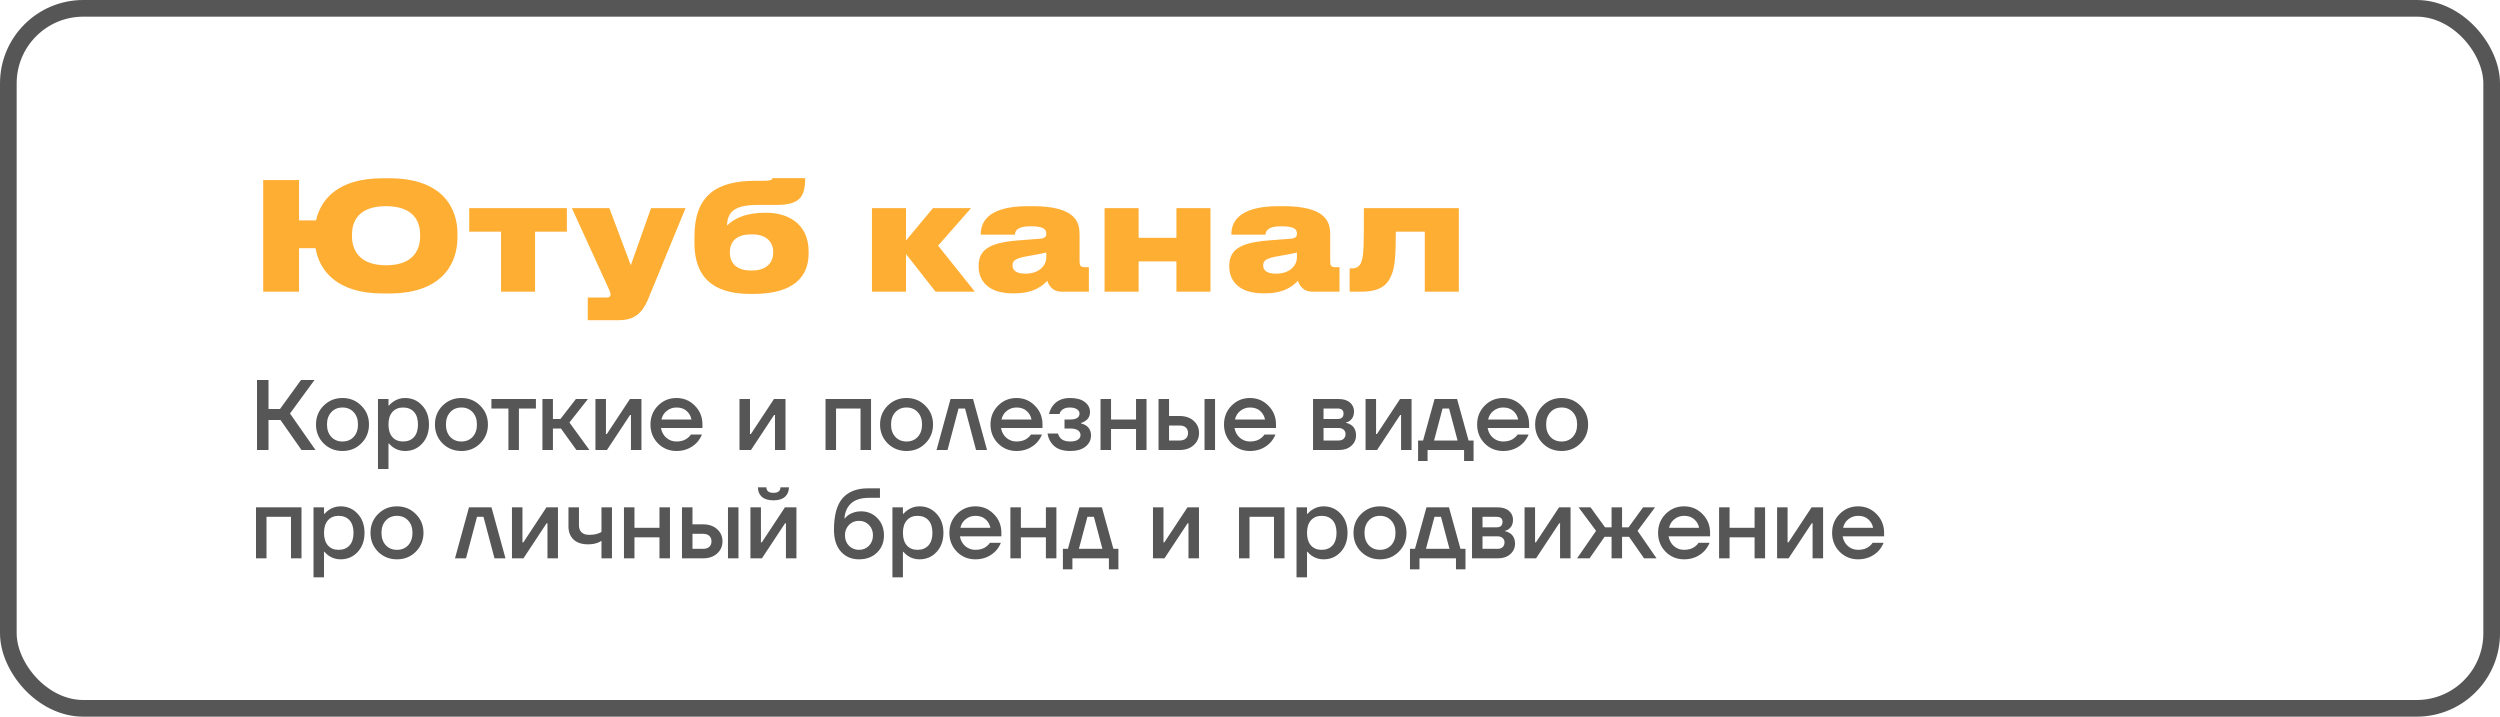 <?xml version="1.0" encoding="UTF-8"?> <svg xmlns="http://www.w3.org/2000/svg" width="300" height="86" viewBox="0 0 300 86" fill="none"> <rect x="299" y="85" width="298" height="84" rx="9" transform="rotate(-180 299 85)" stroke="#565657" stroke-width="2"></rect> <path d="M54.894 27.998C54.894 25.154 53.274 21.392 46.722 21.392H45.93C40.512 21.392 38.496 23.948 37.92 26.45H35.886V21.608H31.584V35H35.886V29.78H37.866C38.298 32.372 40.314 35.216 45.93 35.216H46.722C53.31 35.216 54.894 31.346 54.894 28.538V27.998ZM50.412 28.376C50.412 29.834 49.728 31.832 46.326 31.832C42.978 31.832 42.24 29.834 42.24 28.376V28.142C42.24 26.684 42.906 24.74 46.326 24.74C49.728 24.74 50.412 26.684 50.412 28.142V28.376ZM60.123 35H64.209V27.8H68.025V24.974H56.307V27.8H60.123V35ZM70.531 38.42H74.293C76.093 38.42 77.065 37.592 77.767 35.918L82.267 24.974H78.127L75.697 31.832L73.123 24.974H68.623L72.961 34.46C73.195 34.946 73.267 35.144 73.267 35.342C73.267 35.576 73.105 35.702 72.799 35.702H70.531V38.42ZM97.033 30.176C97.033 26.72 94.387 25.532 91.993 25.532H91.813C89.581 25.532 88.195 26.144 87.241 27.062C87.295 25.406 88.177 24.596 90.877 24.596H93.091C95.971 24.596 96.619 23.642 96.619 21.374H92.713C92.623 21.59 92.551 21.698 91.489 21.698H90.607C85.927 21.698 83.335 23.498 83.335 28.376V29.15C83.335 33.974 86.413 35.27 90.049 35.27H90.409C94.009 35.27 97.033 34.1 97.033 30.374V30.176ZM90.121 32.462C88.609 32.462 87.583 31.778 87.583 30.284C87.583 28.79 88.609 28.124 90.121 28.124H90.301C91.705 28.124 92.785 28.826 92.785 30.266C92.785 31.76 91.705 32.462 90.283 32.462H90.121ZM112.266 35H116.982L112.572 29.474L116.532 24.974H111.96L108.72 28.862V24.974H104.634V35H108.72V30.482L112.266 35ZM123.034 32.84C121.954 32.84 121.504 32.426 121.504 31.868V31.832C121.504 31.202 121.954 30.968 123.538 30.698C124.402 30.554 125.212 30.392 125.554 30.302V30.932C125.554 31.706 124.87 32.84 123.034 32.84ZM125.662 33.686C125.86 34.262 126.328 35 127.354 35H130.666V32.066H130.198C129.64 32.066 129.55 31.85 129.55 31.364V28.16C129.55 26.72 129.154 24.74 123.916 24.74H123.34C118.174 24.74 117.688 26.972 117.688 28.142V28.16H121.792C121.792 27.818 121.954 27.152 123.628 27.152H123.682C125.356 27.152 125.554 27.584 125.554 28.034V28.052C125.554 28.412 125.374 28.592 124.816 28.646L122.026 28.862C118.516 29.15 117.436 30.104 117.436 31.922V31.994C117.436 33.776 118.696 35.198 121.486 35.198H121.792C124.204 35.198 125.266 34.136 125.662 33.686ZM136.634 35V31.364H141.17V35H145.256V24.974H141.17V28.538H136.634V24.974H132.548V35H136.634ZM153.11 32.84C152.03 32.84 151.58 32.426 151.58 31.868V31.832C151.58 31.202 152.03 30.968 153.614 30.698C154.478 30.554 155.288 30.392 155.63 30.302V30.932C155.63 31.706 154.946 32.84 153.11 32.84ZM155.738 33.686C155.936 34.262 156.404 35 157.43 35H160.742V32.066H160.274C159.716 32.066 159.626 31.85 159.626 31.364V28.16C159.626 26.72 159.23 24.74 153.992 24.74H153.416C148.25 24.74 147.764 26.972 147.764 28.142V28.16H151.868C151.868 27.818 152.03 27.152 153.704 27.152H153.758C155.432 27.152 155.63 27.584 155.63 28.034V28.052C155.63 28.412 155.45 28.592 154.892 28.646L152.102 28.862C148.592 29.15 147.512 30.104 147.512 31.922V31.994C147.512 33.776 148.772 35.198 151.562 35.198H151.868C154.28 35.198 155.342 34.136 155.738 33.686ZM170.974 35H175.06V24.974H163.666C163.666 29.42 163.648 30.32 163.45 31.13C163.252 31.994 162.802 32.21 162.172 32.21H161.956V35H163.378C166.114 35 166.69 33.776 167.068 32.768C167.41 31.85 167.5 30.302 167.5 27.8H170.974V35Z" fill="#FFAE34"></path> <path d="M30.84 54V45.6H32.22V49.08H33.6L36.12 45.6H37.74L34.8 49.62L37.86 54H36.18L33.66 50.4H32.22V54H30.84ZM38.831 53.208C38.223 52.592 37.919 51.836 37.919 50.94C37.919 50.044 38.223 49.292 38.831 48.684C39.447 48.068 40.203 47.76 41.099 47.76C41.995 47.76 42.747 48.068 43.355 48.684C43.971 49.292 44.279 50.044 44.279 50.94C44.279 51.836 43.971 52.592 43.355 53.208C42.747 53.816 41.995 54.12 41.099 54.12C40.203 54.12 39.447 53.816 38.831 53.208ZM39.755 49.464C39.411 49.832 39.239 50.324 39.239 50.94C39.239 51.556 39.411 52.052 39.755 52.428C40.099 52.796 40.547 52.98 41.099 52.98C41.651 52.98 42.099 52.796 42.443 52.428C42.787 52.052 42.959 51.556 42.959 50.94C42.959 50.324 42.787 49.832 42.443 49.464C42.099 49.088 41.651 48.9 41.099 48.9C40.547 48.9 40.099 49.088 39.755 49.464ZM45.357 56.28V47.88H46.617V48.66H46.677C46.821 48.492 46.985 48.344 47.169 48.216C47.601 47.912 48.077 47.76 48.597 47.76C49.421 47.76 50.105 48.056 50.649 48.648C51.201 49.232 51.477 49.996 51.477 50.94C51.477 51.884 51.201 52.652 50.649 53.244C50.105 53.828 49.421 54.12 48.597 54.12C48.069 54.12 47.593 53.972 47.169 53.676C46.977 53.54 46.813 53.388 46.677 53.22H46.617V56.28H45.357ZM47.085 49.44C46.773 49.792 46.617 50.292 46.617 50.94C46.617 51.588 46.773 52.092 47.085 52.452C47.405 52.804 47.829 52.98 48.357 52.98C48.917 52.98 49.357 52.804 49.677 52.452C49.997 52.1 50.157 51.596 50.157 50.94C50.157 50.284 49.997 49.78 49.677 49.428C49.357 49.076 48.917 48.9 48.357 48.9C47.829 48.9 47.405 49.08 47.085 49.44ZM53.104 53.208C52.496 52.592 52.192 51.836 52.192 50.94C52.192 50.044 52.496 49.292 53.104 48.684C53.72 48.068 54.476 47.76 55.372 47.76C56.268 47.76 57.02 48.068 57.628 48.684C58.244 49.292 58.552 50.044 58.552 50.94C58.552 51.836 58.244 52.592 57.628 53.208C57.02 53.816 56.268 54.12 55.372 54.12C54.476 54.12 53.72 53.816 53.104 53.208ZM54.028 49.464C53.684 49.832 53.512 50.324 53.512 50.94C53.512 51.556 53.684 52.052 54.028 52.428C54.372 52.796 54.82 52.98 55.372 52.98C55.924 52.98 56.372 52.796 56.716 52.428C57.06 52.052 57.232 51.556 57.232 50.94C57.232 50.324 57.06 49.832 56.716 49.464C56.372 49.088 55.924 48.9 55.372 48.9C54.82 48.9 54.372 49.088 54.028 49.464ZM58.97 49.02V47.88H64.31V49.02H62.27V54H61.01V49.02H58.97ZM65.091 54V47.88H66.351V50.28H67.251L69.111 47.88H70.551L68.331 50.7L70.731 54H69.171L67.311 51.42H66.351V54H65.091ZM71.454 54V47.88H72.714V51.96L72.702 52.08H72.822L75.594 47.88H76.974V54H75.714V49.92L75.726 49.8H75.606L72.834 54H71.454ZM78.955 53.208C78.355 52.592 78.055 51.836 78.055 50.94C78.055 50.044 78.355 49.292 78.955 48.684C79.563 48.068 80.303 47.76 81.175 47.76C82.047 47.76 82.783 48.068 83.383 48.684C83.991 49.292 84.295 50.044 84.295 50.94V51.36H79.315C79.411 51.864 79.631 52.26 79.975 52.548C80.319 52.836 80.719 52.98 81.175 52.98C81.735 52.98 82.183 52.84 82.519 52.56C82.671 52.448 82.803 52.308 82.915 52.14H84.235C84.067 52.532 83.855 52.864 83.599 53.136C82.943 53.792 82.135 54.12 81.175 54.12C80.303 54.12 79.563 53.816 78.955 53.208ZM79.375 50.34H82.975C82.903 49.94 82.711 49.6 82.399 49.32C82.095 49.04 81.687 48.9 81.175 48.9C80.743 48.9 80.359 49.032 80.023 49.296C79.687 49.552 79.471 49.9 79.375 50.34ZM88.74 54V47.88H89.999V51.96L89.987 52.08H90.108L92.879 47.88H94.26V54H92.999V49.92L93.011 49.8H92.891L90.12 54H88.74ZM99.064 54V47.88H104.524V54H103.264V49.02H100.324V54H99.064ZM106.518 53.208C105.91 52.592 105.606 51.836 105.606 50.94C105.606 50.044 105.91 49.292 106.518 48.684C107.134 48.068 107.89 47.76 108.786 47.76C109.682 47.76 110.434 48.068 111.042 48.684C111.658 49.292 111.966 50.044 111.966 50.94C111.966 51.836 111.658 52.592 111.042 53.208C110.434 53.816 109.682 54.12 108.786 54.12C107.89 54.12 107.134 53.816 106.518 53.208ZM107.442 49.464C107.098 49.832 106.926 50.324 106.926 50.94C106.926 51.556 107.098 52.052 107.442 52.428C107.786 52.796 108.234 52.98 108.786 52.98C109.338 52.98 109.786 52.796 110.13 52.428C110.474 52.052 110.646 51.556 110.646 50.94C110.646 50.324 110.474 49.832 110.13 49.464C109.786 49.088 109.338 48.9 108.786 48.9C108.234 48.9 107.786 49.088 107.442 49.464ZM112.384 54L114.064 47.88H116.764L118.444 54H117.124L115.804 49.02H115.024L113.704 54H112.384ZM119.76 53.208C119.16 52.592 118.86 51.836 118.86 50.94C118.86 50.044 119.16 49.292 119.76 48.684C120.368 48.068 121.108 47.76 121.98 47.76C122.852 47.76 123.588 48.068 124.188 48.684C124.796 49.292 125.1 50.044 125.1 50.94V51.36H120.12C120.216 51.864 120.436 52.26 120.78 52.548C121.124 52.836 121.524 52.98 121.98 52.98C122.54 52.98 122.988 52.84 123.324 52.56C123.476 52.448 123.608 52.308 123.72 52.14H125.04C124.872 52.532 124.66 52.864 124.404 53.136C123.748 53.792 122.94 54.12 121.98 54.12C121.108 54.12 120.368 53.816 119.76 53.208ZM120.18 50.34H123.78C123.708 49.94 123.516 49.6 123.204 49.32C122.9 49.04 122.492 48.9 121.98 48.9C121.548 48.9 121.164 49.032 120.828 49.296C120.492 49.552 120.276 49.9 120.18 50.34ZM125.701 52.02H126.961C126.993 52.18 127.069 52.34 127.189 52.5C127.445 52.82 127.849 52.98 128.401 52.98C128.833 52.98 129.149 52.908 129.349 52.764C129.557 52.62 129.661 52.432 129.661 52.2C129.661 51.968 129.557 51.78 129.349 51.636C129.149 51.492 128.833 51.42 128.401 51.42H127.741V50.34H128.401C129.161 50.34 129.541 50.1 129.541 49.62C129.541 49.42 129.441 49.252 129.241 49.116C129.041 48.972 128.741 48.9 128.341 48.9C127.917 48.9 127.581 49.032 127.333 49.296C127.245 49.4 127.181 49.528 127.141 49.68H125.881C125.969 49.312 126.113 48.992 126.313 48.72C126.777 48.08 127.473 47.76 128.401 47.76C129.169 47.76 129.761 47.92 130.177 48.24C130.593 48.56 130.801 48.96 130.801 49.44C130.801 49.896 130.621 50.248 130.261 50.496C130.117 50.608 129.937 50.696 129.721 50.76V50.808C129.937 50.856 130.137 50.94 130.321 51.06C130.721 51.332 130.921 51.732 130.921 52.26C130.921 52.796 130.701 53.24 130.261 53.592C129.829 53.944 129.209 54.12 128.401 54.12C127.329 54.12 126.565 53.772 126.109 53.076C125.893 52.748 125.757 52.396 125.701 52.02ZM132.064 54V47.88H133.324V50.34H136.324V47.88H137.584V54H136.324V51.48H133.324V54H132.064ZM144.545 54V47.88H145.805V54H144.545ZM139.025 54V47.88H140.285V49.92H141.545C142.249 49.92 142.813 50.112 143.237 50.496C143.669 50.88 143.885 51.368 143.885 51.96C143.885 52.552 143.669 53.04 143.237 53.424C142.813 53.808 142.249 54 141.545 54H139.025ZM140.285 52.86H141.545C141.873 52.86 142.125 52.78 142.301 52.62C142.477 52.46 142.565 52.24 142.565 51.96C142.565 51.68 142.477 51.46 142.301 51.3C142.125 51.14 141.873 51.06 141.545 51.06H140.285V52.86ZM147.78 53.208C147.18 52.592 146.88 51.836 146.88 50.94C146.88 50.044 147.18 49.292 147.78 48.684C148.388 48.068 149.128 47.76 150 47.76C150.872 47.76 151.608 48.068 152.208 48.684C152.816 49.292 153.12 50.044 153.12 50.94V51.36H148.14C148.236 51.864 148.456 52.26 148.8 52.548C149.144 52.836 149.544 52.98 150 52.98C150.56 52.98 151.008 52.84 151.344 52.56C151.496 52.448 151.628 52.308 151.74 52.14H153.06C152.892 52.532 152.68 52.864 152.424 53.136C151.768 53.792 150.96 54.12 150 54.12C149.128 54.12 148.388 53.816 147.78 53.208ZM148.2 50.34H151.8C151.728 49.94 151.536 49.6 151.224 49.32C150.92 49.04 150.512 48.9 150 48.9C149.568 48.9 149.184 49.032 148.848 49.296C148.512 49.552 148.296 49.9 148.2 50.34ZM157.564 54V47.88H160.624C161.208 47.88 161.664 48.02 161.992 48.3C162.32 48.58 162.484 48.94 162.484 49.38C162.484 49.852 162.324 50.216 162.004 50.472C161.844 50.592 161.684 50.668 161.524 50.7V50.748C161.732 50.78 161.932 50.86 162.124 50.988C162.524 51.26 162.724 51.68 162.724 52.248C162.724 52.744 162.536 53.16 162.16 53.496C161.784 53.832 161.292 54 160.684 54H157.564ZM158.824 50.28H160.504C160.984 50.28 161.224 50.06 161.224 49.62C161.224 49.22 160.984 49.02 160.504 49.02H158.824V50.28ZM158.824 52.86H160.624C160.888 52.86 161.092 52.792 161.236 52.656C161.388 52.512 161.464 52.32 161.464 52.08C161.464 51.864 161.388 51.692 161.236 51.564C161.092 51.428 160.888 51.36 160.624 51.36H158.824V52.86ZM163.868 54V47.88H165.128V51.96L165.116 52.08H165.236L168.008 47.88H169.388V54H168.128V49.92L168.14 49.8H168.02L165.248 54H163.868ZM170.169 55.32V52.86H170.769L172.149 47.88H174.849L176.229 52.86H176.829V55.32H175.689V54H171.309V55.32H170.169ZM172.089 52.86H174.909L173.889 49.02H173.109L172.089 52.86ZM178.155 53.208C177.555 52.592 177.255 51.836 177.255 50.94C177.255 50.044 177.555 49.292 178.155 48.684C178.763 48.068 179.503 47.76 180.375 47.76C181.247 47.76 181.983 48.068 182.583 48.684C183.191 49.292 183.495 50.044 183.495 50.94V51.36H178.515C178.611 51.864 178.831 52.26 179.175 52.548C179.519 52.836 179.919 52.98 180.375 52.98C180.935 52.98 181.383 52.84 181.719 52.56C181.871 52.448 182.003 52.308 182.115 52.14H183.435C183.267 52.532 183.055 52.864 182.799 53.136C182.143 53.792 181.335 54.12 180.375 54.12C179.503 54.12 178.763 53.816 178.155 53.208ZM178.575 50.34H182.175C182.103 49.94 181.911 49.6 181.599 49.32C181.295 49.04 180.887 48.9 180.375 48.9C179.943 48.9 179.559 49.032 179.223 49.296C178.887 49.552 178.671 49.9 178.575 50.34ZM185.127 53.208C184.519 52.592 184.215 51.836 184.215 50.94C184.215 50.044 184.519 49.292 185.127 48.684C185.743 48.068 186.499 47.76 187.395 47.76C188.291 47.76 189.043 48.068 189.651 48.684C190.267 49.292 190.575 50.044 190.575 50.94C190.575 51.836 190.267 52.592 189.651 53.208C189.043 53.816 188.291 54.12 187.395 54.12C186.499 54.12 185.743 53.816 185.127 53.208ZM186.051 49.464C185.707 49.832 185.535 50.324 185.535 50.94C185.535 51.556 185.707 52.052 186.051 52.428C186.395 52.796 186.843 52.98 187.395 52.98C187.947 52.98 188.395 52.796 188.739 52.428C189.083 52.052 189.255 51.556 189.255 50.94C189.255 50.324 189.083 49.832 188.739 49.464C188.395 49.088 187.947 48.9 187.395 48.9C186.843 48.9 186.395 49.088 186.051 49.464ZM30.72 67V60.88H36.18V67H34.92V62.02H31.98V67H30.72ZM37.622 69.28V60.88H38.882V61.66H38.942C39.086 61.492 39.25 61.344 39.434 61.216C39.866 60.912 40.342 60.76 40.862 60.76C41.686 60.76 42.37 61.056 42.914 61.648C43.466 62.232 43.742 62.996 43.742 63.94C43.742 64.884 43.466 65.652 42.914 66.244C42.37 66.828 41.686 67.12 40.862 67.12C40.334 67.12 39.858 66.972 39.434 66.676C39.242 66.54 39.078 66.388 38.942 66.22H38.882V69.28H37.622ZM39.35 62.44C39.038 62.792 38.882 63.292 38.882 63.94C38.882 64.588 39.038 65.092 39.35 65.452C39.67 65.804 40.094 65.98 40.622 65.98C41.182 65.98 41.622 65.804 41.942 65.452C42.262 65.1 42.422 64.596 42.422 63.94C42.422 63.284 42.262 62.78 41.942 62.428C41.622 62.076 41.182 61.9 40.622 61.9C40.094 61.9 39.67 62.08 39.35 62.44ZM45.37 66.208C44.762 65.592 44.458 64.836 44.458 63.94C44.458 63.044 44.762 62.292 45.37 61.684C45.986 61.068 46.742 60.76 47.638 60.76C48.534 60.76 49.286 61.068 49.894 61.684C50.51 62.292 50.818 63.044 50.818 63.94C50.818 64.836 50.51 65.592 49.894 66.208C49.286 66.816 48.534 67.12 47.638 67.12C46.742 67.12 45.986 66.816 45.37 66.208ZM46.294 62.464C45.95 62.832 45.778 63.324 45.778 63.94C45.778 64.556 45.95 65.052 46.294 65.428C46.638 65.796 47.086 65.98 47.638 65.98C48.19 65.98 48.638 65.796 48.982 65.428C49.326 65.052 49.498 64.556 49.498 63.94C49.498 63.324 49.326 62.832 48.982 62.464C48.638 62.088 48.19 61.9 47.638 61.9C47.086 61.9 46.638 62.088 46.294 62.464ZM54.599 67L56.279 60.88H58.979L60.659 67H59.339L58.019 62.02H57.239L55.919 67H54.599ZM61.435 67V60.88H62.695V64.96L62.683 65.08H62.803L65.575 60.88H66.955V67H65.695V62.92L65.707 62.8H65.587L62.815 67H61.435ZM68.216 63.16V60.88H69.476V63.04C69.476 63.4 69.58 63.68 69.788 63.88C69.996 64.08 70.292 64.18 70.676 64.18C71.14 64.18 71.524 64.12 71.828 64C71.98 63.952 72.096 63.892 72.176 63.82V60.88H73.436V67H72.176V64.9C72.048 64.988 71.912 65.06 71.768 65.116C71.424 65.252 71.02 65.32 70.556 65.32C69.812 65.32 69.236 65.128 68.828 64.744C68.42 64.36 68.216 63.832 68.216 63.16ZM74.876 67V60.88H76.136V63.34H79.136V60.88H80.396V67H79.136V64.48H76.136V67H74.876ZM87.357 67V60.88H88.617V67H87.357ZM81.837 67V60.88H83.097V62.92H84.357C85.061 62.92 85.625 63.112 86.049 63.496C86.481 63.88 86.697 64.368 86.697 64.96C86.697 65.552 86.481 66.04 86.049 66.424C85.625 66.808 85.061 67 84.357 67H81.837ZM83.097 65.86H84.357C84.685 65.86 84.937 65.78 85.113 65.62C85.289 65.46 85.377 65.24 85.377 64.96C85.377 64.68 85.289 64.46 85.113 64.3C84.937 64.14 84.685 64.06 84.357 64.06H83.097V65.86ZM90.052 67V60.88H91.312V64.96L91.3 65.08H91.42L94.192 60.88H95.572V67H94.312V62.92L94.324 62.8H94.204L91.432 67H90.052ZM90.952 58.48H91.972C91.972 58.92 92.252 59.14 92.812 59.14C93.372 59.14 93.652 58.92 93.652 58.48H94.672C94.672 58.952 94.512 59.332 94.192 59.62C93.88 59.9 93.42 60.04 92.812 60.04C92.204 60.04 91.74 59.9 91.42 59.62C91.108 59.332 90.952 58.952 90.952 58.48ZM100.076 63.58C100.076 61.852 100.416 60.592 101.096 59.8C101.784 59 102.804 58.6 104.156 58.6H105.596V59.74H104.276C103.348 59.74 102.64 59.956 102.152 60.388C101.664 60.82 101.392 61.424 101.336 62.2H101.396C101.484 62.072 101.632 61.932 101.84 61.78C102.288 61.5 102.78 61.36 103.316 61.36C104.108 61.36 104.764 61.632 105.284 62.176C105.812 62.72 106.076 63.408 106.076 64.24C106.076 65.088 105.796 65.78 105.236 66.316C104.684 66.852 103.964 67.12 103.076 67.12C102.18 67.12 101.456 66.808 100.904 66.184C100.352 65.56 100.076 64.692 100.076 63.58ZM101.876 62.992C101.556 63.32 101.396 63.736 101.396 64.24C101.396 64.744 101.556 65.16 101.876 65.488C102.196 65.816 102.596 65.98 103.076 65.98C103.556 65.98 103.956 65.816 104.276 65.488C104.596 65.16 104.756 64.744 104.756 64.24C104.756 63.736 104.596 63.32 104.276 62.992C103.956 62.664 103.556 62.5 103.076 62.5C102.596 62.5 102.196 62.664 101.876 62.992ZM107.091 69.28V60.88H108.351V61.66H108.411C108.555 61.492 108.719 61.344 108.903 61.216C109.335 60.912 109.811 60.76 110.331 60.76C111.155 60.76 111.839 61.056 112.383 61.648C112.935 62.232 113.211 62.996 113.211 63.94C113.211 64.884 112.935 65.652 112.383 66.244C111.839 66.828 111.155 67.12 110.331 67.12C109.803 67.12 109.327 66.972 108.903 66.676C108.711 66.54 108.547 66.388 108.411 66.22H108.351V69.28H107.091ZM108.819 62.44C108.507 62.792 108.351 63.292 108.351 63.94C108.351 64.588 108.507 65.092 108.819 65.452C109.139 65.804 109.563 65.98 110.091 65.98C110.651 65.98 111.091 65.804 111.411 65.452C111.731 65.1 111.891 64.596 111.891 63.94C111.891 63.284 111.731 62.78 111.411 62.428C111.091 62.076 110.651 61.9 110.091 61.9C109.563 61.9 109.139 62.08 108.819 62.44ZM114.826 66.208C114.226 65.592 113.926 64.836 113.926 63.94C113.926 63.044 114.226 62.292 114.826 61.684C115.434 61.068 116.174 60.76 117.046 60.76C117.918 60.76 118.654 61.068 119.254 61.684C119.862 62.292 120.166 63.044 120.166 63.94V64.36H115.186C115.282 64.864 115.502 65.26 115.846 65.548C116.19 65.836 116.59 65.98 117.046 65.98C117.606 65.98 118.054 65.84 118.39 65.56C118.542 65.448 118.674 65.308 118.786 65.14H120.106C119.938 65.532 119.726 65.864 119.47 66.136C118.814 66.792 118.006 67.12 117.046 67.12C116.174 67.12 115.434 66.816 114.826 66.208ZM115.246 63.34H118.846C118.774 62.94 118.582 62.6 118.27 62.32C117.966 62.04 117.558 61.9 117.046 61.9C116.614 61.9 116.23 62.032 115.894 62.296C115.558 62.552 115.342 62.9 115.246 63.34ZM121.247 67V60.88H122.507V63.34H125.507V60.88H126.767V67H125.507V64.48H122.507V67H121.247ZM127.548 68.32V65.86H128.148L129.528 60.88H132.228L133.608 65.86H134.208V68.32H133.068V67H128.688V68.32H127.548ZM129.468 65.86H132.288L131.268 62.02H130.488L129.468 65.86ZM138.357 67V60.88H139.617V64.96L139.605 65.08H139.725L142.497 60.88H143.877V67H142.617V62.92L142.629 62.8H142.509L139.737 67H138.357ZM148.681 67V60.88H154.141V67H152.881V62.02H149.941V67H148.681ZM155.583 69.28V60.88H156.843V61.66H156.903C157.047 61.492 157.211 61.344 157.395 61.216C157.827 60.912 158.303 60.76 158.823 60.76C159.647 60.76 160.331 61.056 160.875 61.648C161.427 62.232 161.703 62.996 161.703 63.94C161.703 64.884 161.427 65.652 160.875 66.244C160.331 66.828 159.647 67.12 158.823 67.12C158.295 67.12 157.819 66.972 157.395 66.676C157.203 66.54 157.039 66.388 156.903 66.22H156.843V69.28H155.583ZM157.311 62.44C156.999 62.792 156.843 63.292 156.843 63.94C156.843 64.588 156.999 65.092 157.311 65.452C157.631 65.804 158.055 65.98 158.583 65.98C159.143 65.98 159.583 65.804 159.903 65.452C160.223 65.1 160.383 64.596 160.383 63.94C160.383 63.284 160.223 62.78 159.903 62.428C159.583 62.076 159.143 61.9 158.583 61.9C158.055 61.9 157.631 62.08 157.311 62.44ZM163.331 66.208C162.723 65.592 162.419 64.836 162.419 63.94C162.419 63.044 162.723 62.292 163.331 61.684C163.947 61.068 164.703 60.76 165.599 60.76C166.495 60.76 167.247 61.068 167.855 61.684C168.471 62.292 168.779 63.044 168.779 63.94C168.779 64.836 168.471 65.592 167.855 66.208C167.247 66.816 166.495 67.12 165.599 67.12C164.703 67.12 163.947 66.816 163.331 66.208ZM164.255 62.464C163.911 62.832 163.739 63.324 163.739 63.94C163.739 64.556 163.911 65.052 164.255 65.428C164.599 65.796 165.047 65.98 165.599 65.98C166.151 65.98 166.599 65.796 166.943 65.428C167.287 65.052 167.459 64.556 167.459 63.94C167.459 63.324 167.287 62.832 166.943 62.464C166.599 62.088 166.151 61.9 165.599 61.9C165.047 61.9 164.599 62.088 164.255 62.464ZM169.197 68.32V65.86H169.797L171.177 60.88H173.877L175.257 65.86H175.857V68.32H174.717V67H170.337V68.32H169.197ZM171.117 65.86H173.937L172.917 62.02H172.137L171.117 65.86ZM176.642 67V60.88H179.702C180.286 60.88 180.742 61.02 181.07 61.3C181.398 61.58 181.562 61.94 181.562 62.38C181.562 62.852 181.402 63.216 181.082 63.472C180.922 63.592 180.762 63.668 180.602 63.7V63.748C180.81 63.78 181.01 63.86 181.202 63.988C181.602 64.26 181.802 64.68 181.802 65.248C181.802 65.744 181.614 66.16 181.238 66.496C180.862 66.832 180.37 67 179.762 67H176.642ZM177.902 63.28H179.582C180.062 63.28 180.302 63.06 180.302 62.62C180.302 62.22 180.062 62.02 179.582 62.02H177.902V63.28ZM177.902 65.86H179.702C179.966 65.86 180.17 65.792 180.314 65.656C180.466 65.512 180.542 65.32 180.542 65.08C180.542 64.864 180.466 64.692 180.314 64.564C180.17 64.428 179.966 64.36 179.702 64.36H177.902V65.86ZM182.947 67V60.88H184.207V64.96L184.195 65.08H184.315L187.087 60.88H188.467V67H187.207V62.92L187.219 62.8H187.099L184.327 67H182.947ZM189.248 67L191.528 63.7L189.428 60.88H190.868L192.608 63.28H193.388V60.88H194.648V63.28H195.428L197.168 60.88H198.608L196.508 63.7L198.788 67H197.288L195.488 64.42H194.648V67H193.388V64.42H192.548L190.748 67H189.248ZM199.869 66.208C199.269 65.592 198.969 64.836 198.969 63.94C198.969 63.044 199.269 62.292 199.869 61.684C200.477 61.068 201.217 60.76 202.089 60.76C202.961 60.76 203.697 61.068 204.297 61.684C204.905 62.292 205.209 63.044 205.209 63.94V64.36H200.229C200.325 64.864 200.545 65.26 200.889 65.548C201.233 65.836 201.633 65.98 202.089 65.98C202.649 65.98 203.097 65.84 203.433 65.56C203.585 65.448 203.717 65.308 203.829 65.14H205.149C204.981 65.532 204.769 65.864 204.513 66.136C203.857 66.792 203.049 67.12 202.089 67.12C201.217 67.12 200.477 66.816 199.869 66.208ZM200.289 63.34H203.889C203.817 62.94 203.625 62.6 203.313 62.32C203.009 62.04 202.601 61.9 202.089 61.9C201.657 61.9 201.273 62.032 200.937 62.296C200.601 62.552 200.385 62.9 200.289 63.34ZM206.29 67V60.88H207.55V63.34H210.55V60.88H211.81V67H210.55V64.48H207.55V67H206.29ZM213.251 67V60.88H214.511V64.96L214.499 65.08H214.619L217.391 60.88H218.771V67H217.511V62.92L217.523 62.8H217.403L214.631 67H213.251ZM220.752 66.208C220.152 65.592 219.852 64.836 219.852 63.94C219.852 63.044 220.152 62.292 220.752 61.684C221.36 61.068 222.1 60.76 222.972 60.76C223.844 60.76 224.58 61.068 225.18 61.684C225.788 62.292 226.092 63.044 226.092 63.94V64.36H221.112C221.208 64.864 221.428 65.26 221.772 65.548C222.116 65.836 222.516 65.98 222.972 65.98C223.532 65.98 223.98 65.84 224.316 65.56C224.468 65.448 224.6 65.308 224.712 65.14H226.032C225.864 65.532 225.652 65.864 225.396 66.136C224.74 66.792 223.932 67.12 222.972 67.12C222.1 67.12 221.36 66.816 220.752 66.208ZM221.172 63.34H224.772C224.7 62.94 224.508 62.6 224.196 62.32C223.892 62.04 223.484 61.9 222.972 61.9C222.54 61.9 222.156 62.032 221.82 62.296C221.484 62.552 221.268 62.9 221.172 63.34Z" fill="#565657"></path> </svg> 